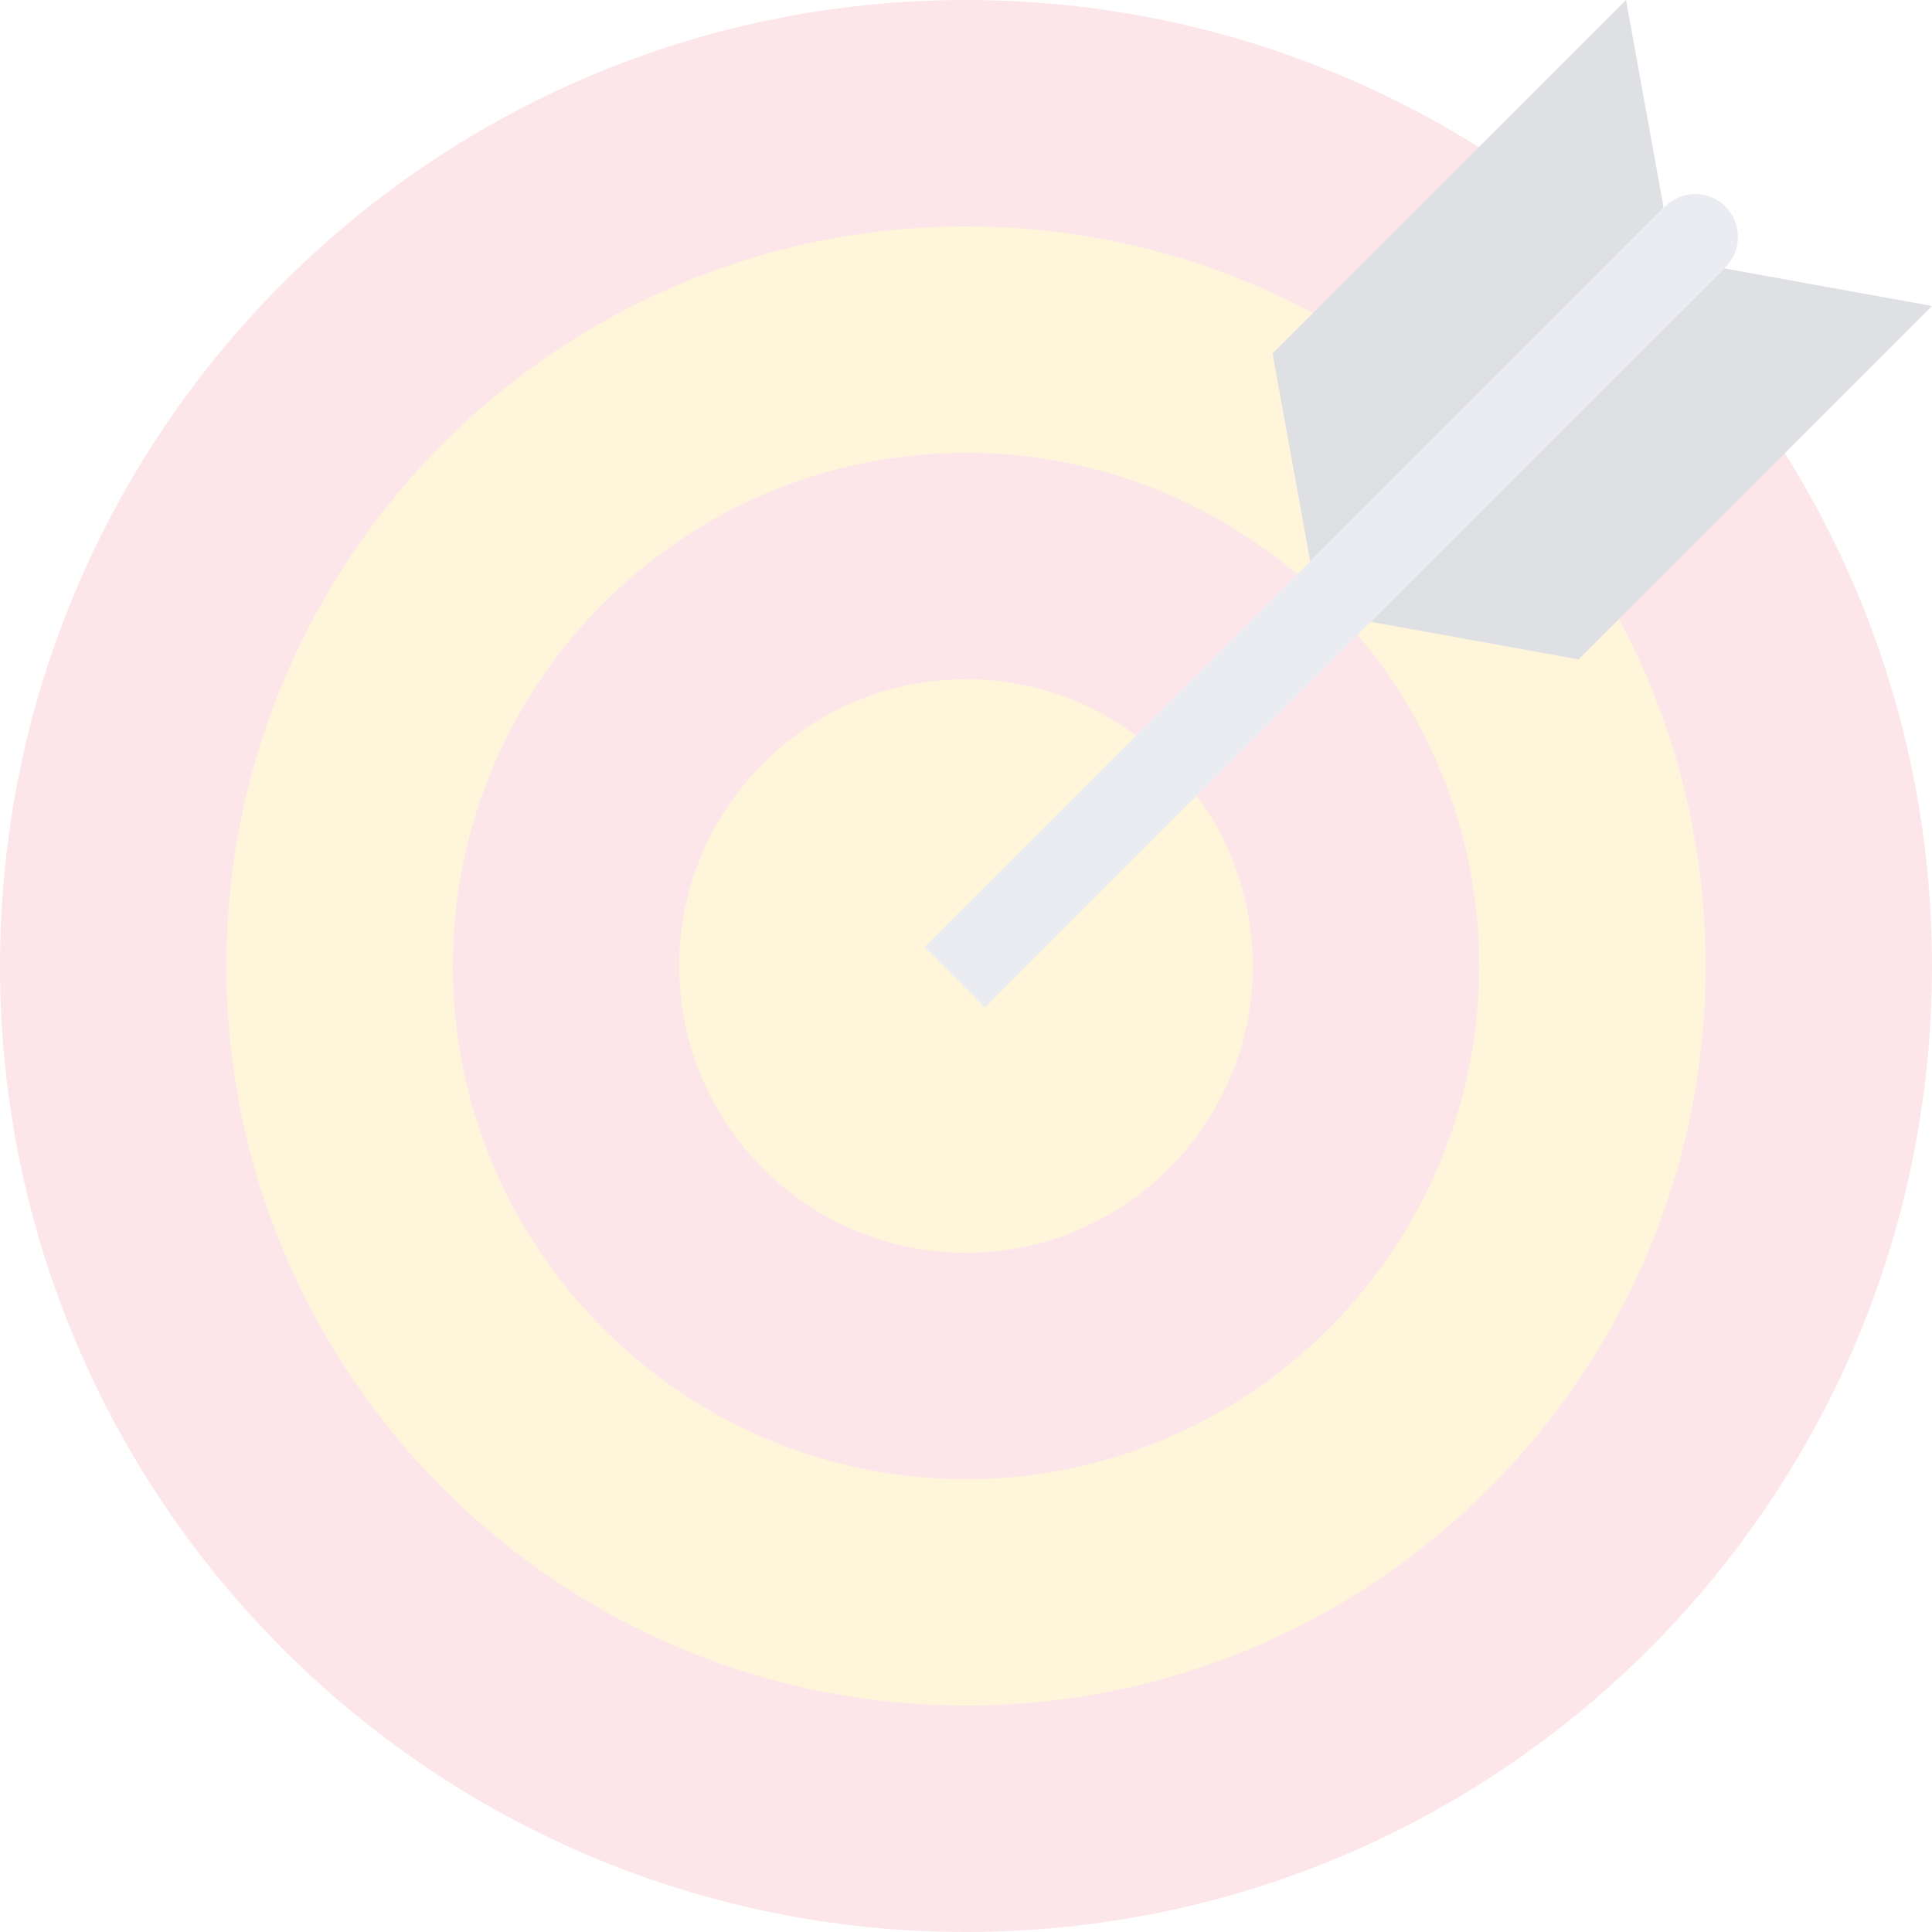 <svg width="315" height="315" viewBox="0 0 315 315" fill="none" xmlns="http://www.w3.org/2000/svg">
<g opacity="0.15" clip-path="url(#clip0_2600_114893)">
<path d="M157.5 315C244.485 315 315 244.485 315 157.5C315 70.515 244.485 0 157.5 0C70.515 0 0 70.515 0 157.5C0 244.485 70.515 315 157.5 315Z" fill="#F45A69"/>
<path d="M157.498 278.087C91.006 278.087 36.914 223.993 36.914 157.501C36.914 91.009 91.006 36.916 157.498 36.916C223.991 36.916 278.087 91.01 278.087 157.501C278.087 223.993 223.991 278.087 157.498 278.087Z" fill="#FABC04"/>
<path d="M157.499 241.173C111.366 241.173 73.83 203.637 73.83 157.501C73.83 111.366 111.366 73.83 157.499 73.83C203.637 73.83 241.173 111.366 241.173 157.501C241.173 203.637 203.638 241.173 157.499 241.173Z" fill="#F45A69"/>
<path d="M157.499 204.259C131.72 204.259 110.744 183.283 110.744 157.501C110.744 131.72 131.72 110.744 157.499 110.744C183.283 110.744 204.259 131.72 204.259 157.501C204.259 183.283 183.283 204.259 157.499 204.259Z" fill="#FABC04"/>
<path d="M213.621 91.508L207.484 57.626L265.111 0L271.247 33.882L213.621 91.508Z" fill="#252F4A"/>
<path d="M223.492 101.38L257.374 107.517L315.001 49.89L281.119 43.754L223.492 101.38Z" fill="#252F4A"/>
<path d="M160.603 164.268L150.732 154.398L271.454 33.675C274.179 30.95 278.599 30.95 281.324 33.675C284.05 36.401 284.05 40.82 281.324 43.546L160.603 164.268Z" fill="#7882A0"/>
</g>
<defs>
<clipPath id="clip0_2600_114893">
<rect width="315" height="315" fill="white"/>
</clipPath>
</defs>
</svg>
